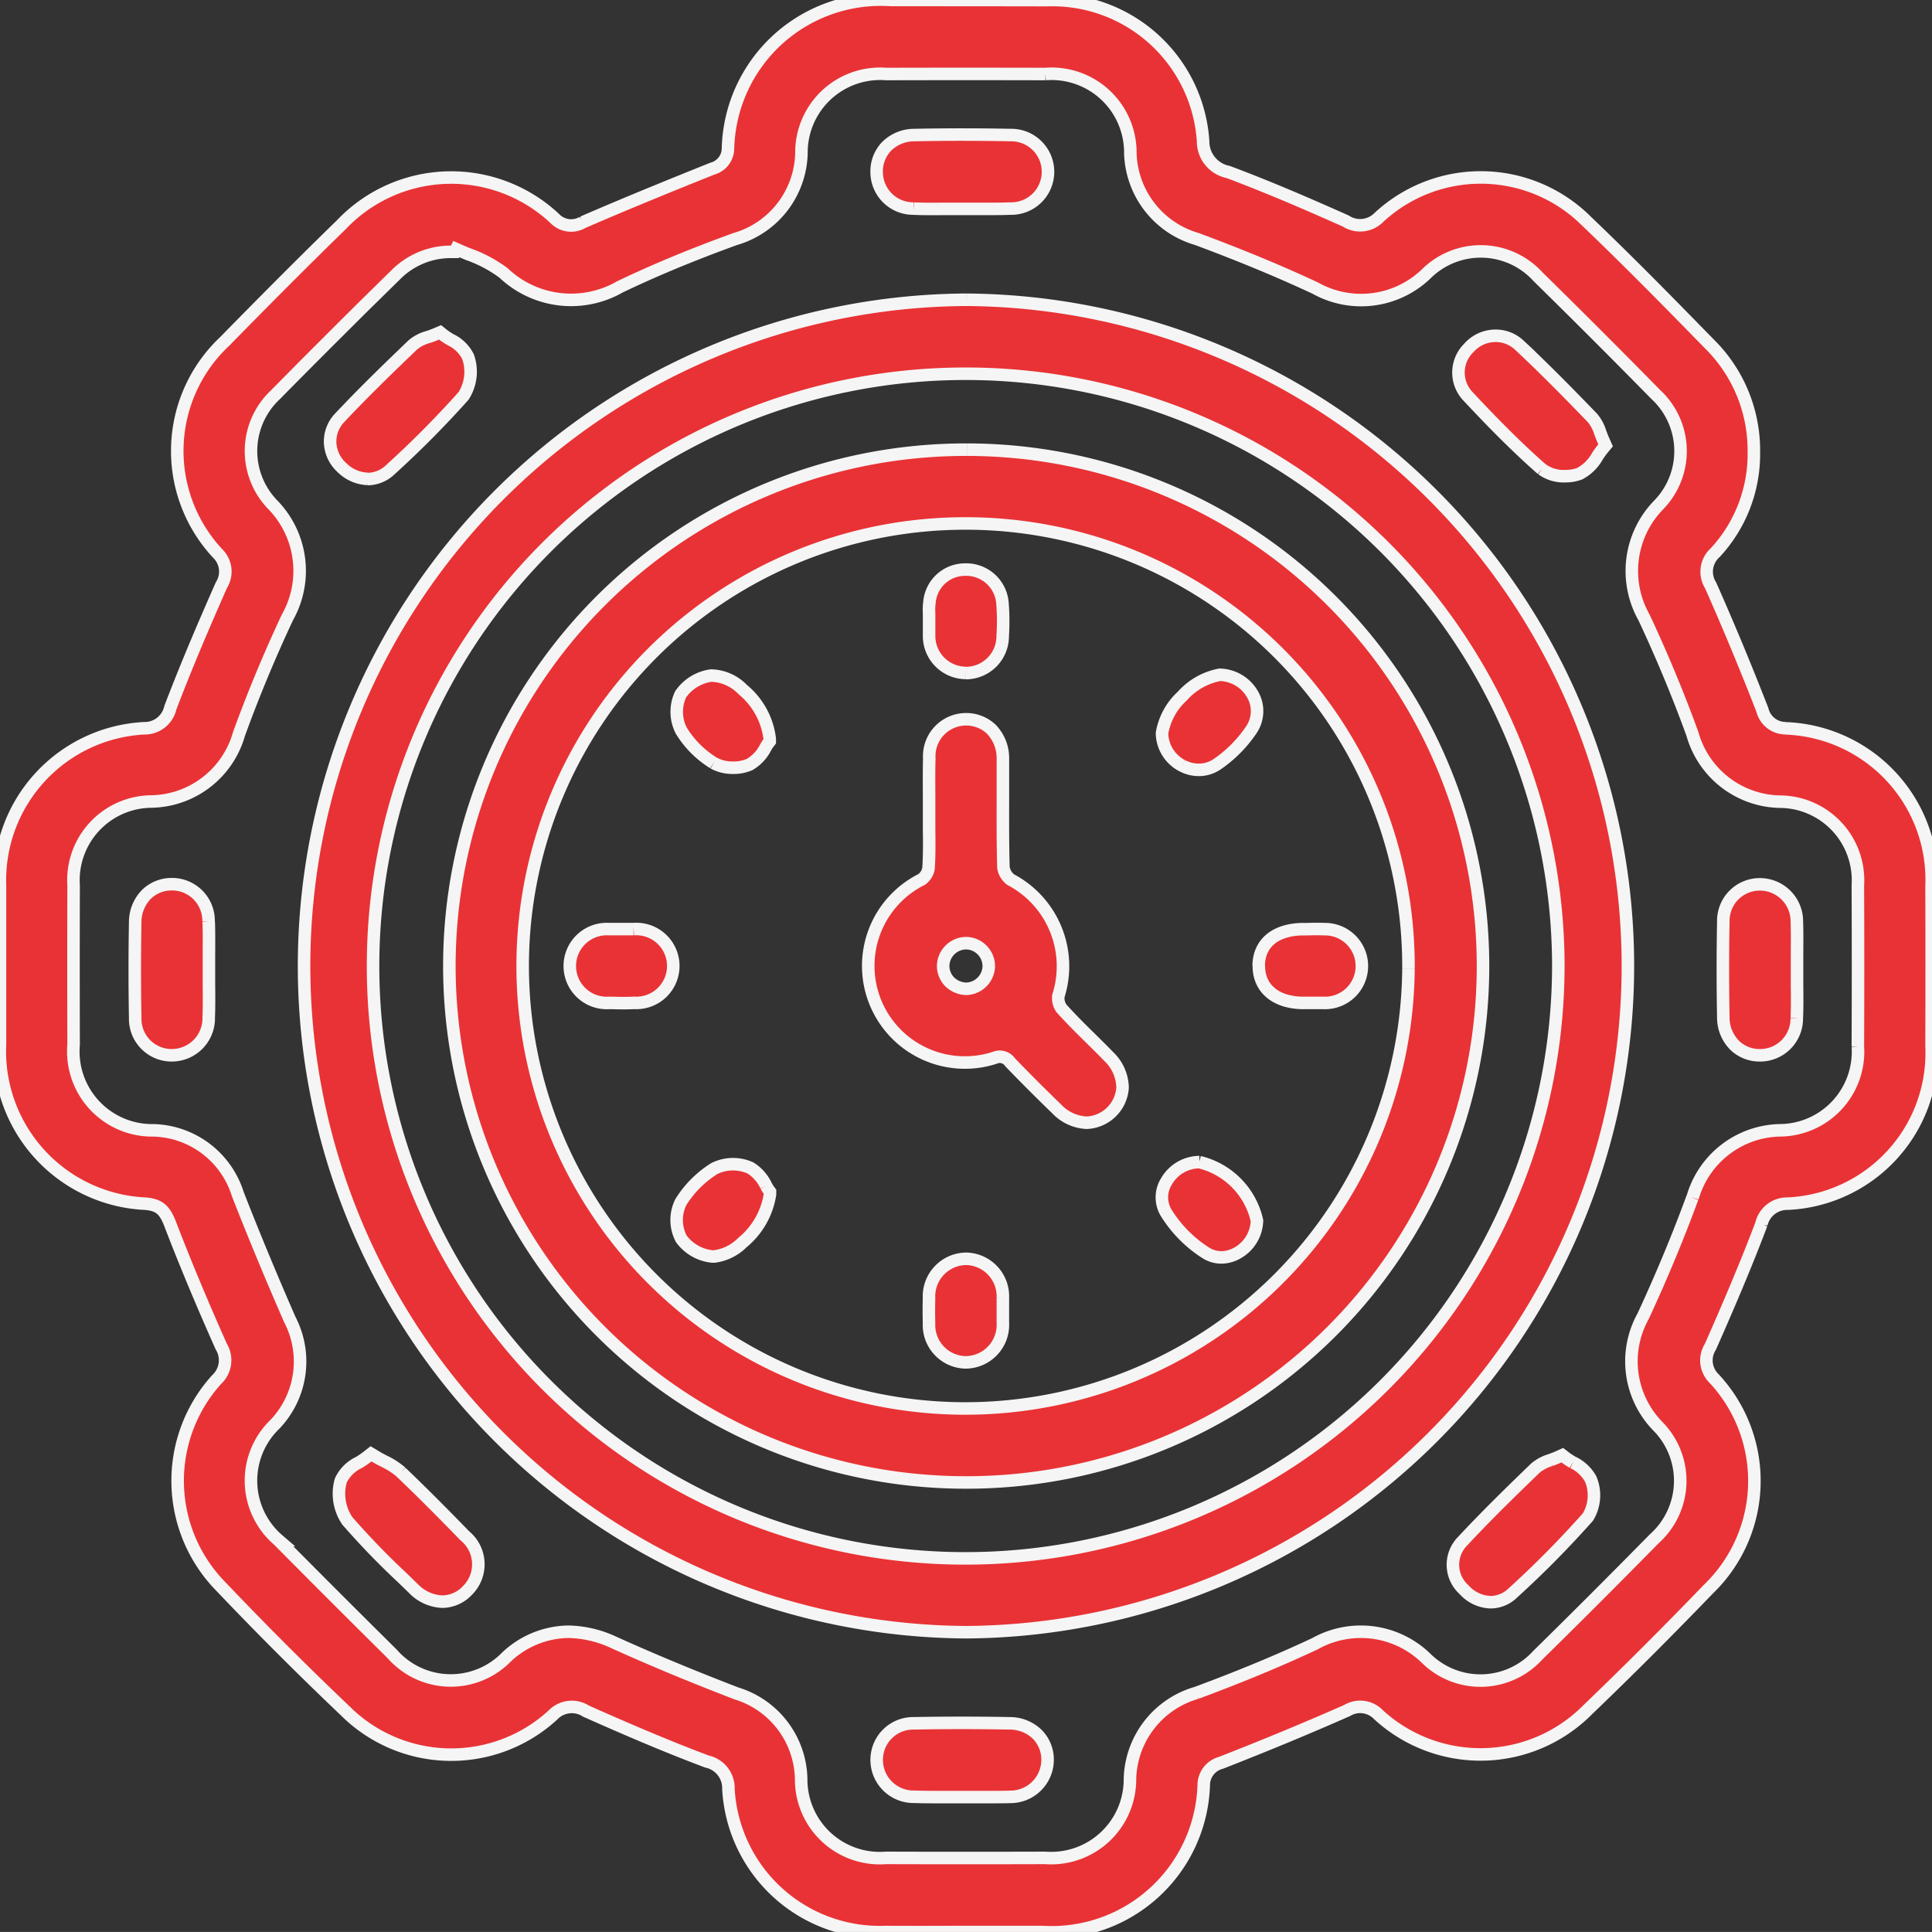 <svg xmlns="http://www.w3.org/2000/svg" xmlns:xlink="http://www.w3.org/1999/xlink" width="61.732" height="61.731" viewBox="0 0 61.732 61.731">
  <rect x="0" y="0" width="61.732" height="61.731" fill="#333333" stroke="none"/>
  <defs>
    <clipPath id="clip-path">
      <rect id="Rectangle_39879" data-name="Rectangle 39879" width="61.732" height="61.731" fill="none" stroke="#f5f5f5" stroke-width="0.4"/>
    </clipPath>
  </defs>
  <g id="Group_41891" data-name="Group 41891" transform="translate(0 0)">
    <g id="Group_41890" data-name="Group 41890" transform="translate(0 0)" clip-path="url(#clip-path)">
      <path id="Path_28767" data-name="Path 28767" d="M57.075,23.268a.765.765,0,0,1-.763-.585c-.527-1.355-1.083-2.693-1.653-3.977a.818.818,0,0,1,.147-1.049,4.629,4.629,0,0,0,1.234-3.223v0a4.778,4.778,0,0,0-1.357-3.381l-.266-.27c-1.2-1.23-2.451-2.5-3.718-3.71a4.786,4.786,0,0,0-6.637-.129A.842.842,0,0,1,43,7.062c-1.1-.49-2.4-1.059-3.758-1.567a.994.994,0,0,1-.8-.982,4.828,4.828,0,0,0-5-4.509Q31.526,0,29.611,0H28.477a4.882,4.882,0,0,0-5.216,4.74.675.675,0,0,1-.5.649c-1.233.494-2.688,1.084-4.139,1.713a.726.726,0,0,1-.9-.124,4.839,4.839,0,0,0-6.819.206c-1.2,1.169-2.414,2.388-3.726,3.727a4.8,4.8,0,0,0-.221,6.774.807.807,0,0,1,.119,1.01c-.51,1.154-1.1,2.522-1.633,3.921a.839.839,0,0,1-.835.654A4.863,4.863,0,0,0,0,28.315Q0,30.829,0,33.343a4.875,4.875,0,0,0,4.65,5.118c.427.038.61.187.784.641.478,1.244,1.013,2.526,1.634,3.92a.841.841,0,0,1-.145,1.057,4.822,4.822,0,0,0,.121,6.6c1.282,1.348,2.622,2.688,3.986,3.986a4.8,4.8,0,0,0,6.637.134.835.835,0,0,1,1.058-.124c1.545.689,2.737,1.186,3.866,1.611a.868.868,0,0,1,.684.877,4.843,4.843,0,0,0,5.011,4.57q1.119.005,2.239,0,1.394,0,2.787,0a4.861,4.861,0,0,0,5.15-4.682.74.74,0,0,1,.554-.726c1.454-.569,2.773-1.116,4.031-1.672a.807.807,0,0,1,1,.137,4.821,4.821,0,0,0,6.684-.16c1.261-1.21,2.523-2.47,3.857-3.854a4.8,4.8,0,0,0,.178-6.732.808.808,0,0,1-.116-1.01c.509-1.151,1.1-2.518,1.631-3.921a.842.842,0,0,1,.837-.653,4.821,4.821,0,0,0,4.6-5.043q.009-2.543,0-5.088a4.842,4.842,0,0,0-4.652-5.056m-2.991,15c-.454,1.239-.983,2.511-1.573,3.783a2.969,2.969,0,0,0,.455,3.5,2.483,2.483,0,0,1-.1,3.612c-1.321,1.343-2.538,2.559-3.721,3.72a2.473,2.473,0,0,1-3.566.1,2.993,2.993,0,0,0-3.552-.468c-1.153.541-2.392,1.054-3.785,1.571a2.938,2.938,0,0,0-2.128,2.746,2.518,2.518,0,0,1-2.71,2.527q-2.541.008-5.084,0a2.513,2.513,0,0,1-2.712-2.523,2.919,2.919,0,0,0-2.064-2.731c-1.365-.524-2.677-1.068-3.9-1.62a3.579,3.579,0,0,0-1.476-.352,2.937,2.937,0,0,0-1.975.807,2.489,2.489,0,0,1-3.654-.1q-1.827-1.809-3.638-3.637a2.5,2.5,0,0,1-.106-3.7,2.906,2.906,0,0,0,.476-3.342c-.591-1.349-1.151-2.7-1.665-4.014a2.9,2.9,0,0,0-2.688-2.035,2.521,2.521,0,0,1-2.557-2.742q-.007-2.542,0-5.085a2.513,2.513,0,0,1,2.493-2.68,2.962,2.962,0,0,0,2.79-2.155c.46-1.265.981-2.519,1.548-3.727a3.026,3.026,0,0,0-.472-3.605,2.464,2.464,0,0,1,.1-3.52c.917-.934,1.846-1.858,2.774-2.782L12.625,8.8A2.479,2.479,0,0,1,14.4,8.047l.137,0,.042-.087c.126.056.254.109.382.162a4.223,4.223,0,0,1,1.129.6,3.136,3.136,0,0,0,3.72.443c1.066-.511,2.234-1,3.671-1.524a2.928,2.928,0,0,0,2.127-2.746A2.515,2.515,0,0,1,28.32,2.365q2.541-.007,5.084,0a2.516,2.516,0,0,1,2.713,2.521,2.943,2.943,0,0,0,2.123,2.75c1.411.525,2.65,1.039,3.787,1.57a3,3,0,0,0,3.552-.463,2.473,2.473,0,0,1,3.565.1c1.282,1.259,2.548,2.525,3.762,3.762a2.464,2.464,0,0,1,.1,3.521,3.023,3.023,0,0,0-.477,3.6c.563,1.2,1.085,2.451,1.549,3.728a2.963,2.963,0,0,0,2.785,2.161,2.511,2.511,0,0,1,2.5,2.675q.011,2.572,0,5.144a2.513,2.513,0,0,1-2.492,2.682,2.969,2.969,0,0,0-2.79,2.155" transform="translate(0 0)" fill="#e93235" stroke="#f5f5f5" stroke-width="0.4"/>
      <path id="Path_28768" data-name="Path 28768" d="M32.023,10.733h-.017a21.288,21.288,0,0,0,.012,42.575h.012a21.288,21.288,0,0,0-.006-42.575M50.946,32.049a18.949,18.949,0,0,1-18.92,18.9H32a18.926,18.926,0,0,1,0-37.852h.018A18.934,18.934,0,0,1,50.946,32.049" transform="translate(-1.154 -1.155)" fill="#e93235" stroke="#f5f5f5" stroke-width="0.4"/>
      <path id="Path_28769" data-name="Path 28769" d="M32.578,7.185c.345.014.692.011,1.041.008l.465,0,.466,0,.493,0c.2,0,.4,0,.605-.01a1.175,1.175,0,1,0,.013-2.349c-1-.019-2.029-.021-3.06,0a1.258,1.258,0,0,0-.9.367,1.153,1.153,0,0,0-.313.833,1.168,1.168,0,0,0,1.187,1.149" transform="translate(-3.377 -0.519)" fill="#e93235" stroke="#f5f5f5" stroke-width="0.4"/>
      <path id="Path_28770" data-name="Path 28770" d="M13.021,16.587a1.062,1.062,0,0,0,.729-.306,31.725,31.725,0,0,0,2.333-2.351,1.436,1.436,0,0,0,.142-1.254,1.19,1.19,0,0,0-.56-.543,2.7,2.7,0,0,1-.233-.154l-.1-.08-.121.052c-.1.043-.188.075-.27.1a1.277,1.277,0,0,0-.478.248c-.76.728-1.571,1.514-2.338,2.329a1.1,1.1,0,0,0-.306.8,1.146,1.146,0,0,0,.392.807,1.226,1.226,0,0,0,.816.347" transform="translate(-1.271 -1.28)" fill="#e93235" stroke="#f5f5f5" stroke-width="0.4"/>
      <path id="Path_28771" data-name="Path 28771" d="M7.184,32.846a1.169,1.169,0,0,0-1.149-1.188H6.008a1.153,1.153,0,0,0-.8.315,1.263,1.263,0,0,0-.369.9c-.018,1.031-.018,2.06,0,3.06a1.165,1.165,0,0,0,1.148,1.192h.027a1.181,1.181,0,0,0,1.174-1.207c.014-.35.011-.7.007-1.05l0-.454,0-.467c0-.366.007-.733-.008-1.1" transform="translate(-0.519 -3.406)" fill="#e93235" stroke="#f5f5f5" stroke-width="0.4"/>
      <path id="Path_28772" data-name="Path 28772" d="M64.049,35.931c.014-.341.011-.682.007-1.024l0-.48,0-.481c0-.361.007-.723-.006-1.083a1.183,1.183,0,0,0-1.206-1.2A1.165,1.165,0,0,0,61.7,32.854c-.019,1.015-.019,2.045,0,3.058a1.254,1.254,0,0,0,.369.9,1.143,1.143,0,0,0,.8.313H62.9a1.172,1.172,0,0,0,1.147-1.191" transform="translate(-6.636 -3.406)" fill="#e93235" stroke="#f5f5f5" stroke-width="0.4"/>
      <path id="Path_28773" data-name="Path 28773" d="M35.642,61.7c-1.038-.019-2.067-.019-3.06,0a1.167,1.167,0,0,0-1.193,1.147,1.179,1.179,0,0,0,1.207,1.2c.2.008.4.01.6.01l.43,0,.47,0,1.018,0c.184,0,.369,0,.552-.007a1.186,1.186,0,0,0,1.183-1.15,1.149,1.149,0,0,0-.312-.831,1.258,1.258,0,0,0-.9-.369" transform="translate(-3.377 -6.636)" fill="#e93235" stroke="#f5f5f5" stroke-width="0.4"/>
      <path id="Path_28774" data-name="Path 28774" d="M55.853,52.335c-.081-.05-.162-.1-.233-.153l-.105-.081-.121.055c-.094.043-.183.075-.264.105a1.317,1.317,0,0,0-.474.253c-.754.728-1.555,1.507-2.327,2.336a1.07,1.07,0,0,0,.047,1.549,1.187,1.187,0,0,0,.849.4,1.02,1.02,0,0,0,.7-.286,31.948,31.948,0,0,0,2.409-2.436,1.342,1.342,0,0,0,.087-1.216,1.283,1.283,0,0,0-.564-.528" transform="translate(-5.596 -5.605)" fill="#e93235" stroke="#f5f5f5" stroke-width="0.4"/>
      <path id="Path_28775" data-name="Path 28775" d="M54.884,16.286a1.171,1.171,0,0,0,.74.223,1.289,1.289,0,0,0,.466-.079,1.4,1.4,0,0,0,.574-.569c.055-.08.11-.162.168-.231l.088-.107-.057-.128c-.046-.1-.079-.191-.112-.275a1.324,1.324,0,0,0-.256-.477c-.734-.759-1.524-1.566-2.337-2.325a1.1,1.1,0,0,0-.814-.293,1.138,1.138,0,0,0-.8.392,1.1,1.1,0,0,0-.015,1.547c.669.715,1.473,1.549,2.354,2.323" transform="translate(-5.617 -1.294)" fill="#e93235" stroke="#f5f5f5" stroke-width="0.4"/>
      <path id="Path_28776" data-name="Path 28776" d="M14.123,52.642A2.331,2.331,0,0,0,13.6,52.3c-.095-.049-.2-.1-.307-.169l-.132-.079-.12.095a2.8,2.8,0,0,1-.267.182,1.206,1.206,0,0,0-.581.58,1.543,1.543,0,0,0,.21,1.286,24.677,24.677,0,0,0,1.755,1.816l.346.335a1.36,1.36,0,0,0,.94.431,1.119,1.119,0,0,0,.8-.361,1.176,1.176,0,0,0-.085-1.742c-.809-.833-1.438-1.459-2.037-2.032" transform="translate(-1.305 -5.6)" fill="#e93235" stroke="#f5f5f5" stroke-width="0.4"/>
      <path id="Path_28777" data-name="Path 28777" d="M32.634,16.1H32.6a16.5,16.5,0,0,0-.019,33H32.6a16.5,16.5,0,0,0,.036-33m14.1,16.575A14.163,14.163,0,0,1,32.587,46.736h-.043A14.139,14.139,0,0,1,32.6,18.458h.044A14.147,14.147,0,0,1,46.736,32.672" transform="translate(-1.732 -1.732)" fill="#e93235" stroke="#f5f5f5" stroke-width="0.4"/>
      <path id="Path_28778" data-name="Path 28778" d="M38.183,35.937c-.308-.3-.626-.619-.919-.944a.554.554,0,0,1-.1-.4,3.127,3.127,0,0,0-1.523-3.715.6.6,0,0,1-.233-.39c-.02-.7-.018-1.39-.017-2.086,0-.46,0-.918,0-1.378a1.332,1.332,0,0,0-.377-.959,1.164,1.164,0,0,0-.827-.311,1.178,1.178,0,0,0-1.148,1.252c-.011.4-.008.793-.006,1.19l0,.551c0,.167,0,.335,0,.5.005.42.011.856-.019,1.276a.555.555,0,0,1-.218.348,3.088,3.088,0,0,0,2.332,5.7.4.4,0,0,1,.494.143q.728.755,1.485,1.486a1.4,1.4,0,0,0,.962.445,1.2,1.2,0,0,0,1.146-1.125,1.41,1.41,0,0,0-.451-1c-.192-.2-.388-.392-.585-.586M34.94,33.623a.741.741,0,0,1-.718.743.792.792,0,0,1-.514-.206.727.727,0,0,1-.226-.51.74.74,0,0,1,.717-.742h.014a.718.718,0,0,1,.5.206.727.727,0,0,1,.226.51" transform="translate(-3.346 -2.771)" fill="#e93235" stroke="#f5f5f5" stroke-width="0.4"/>
      <path id="Path_28779" data-name="Path 28779" d="M34.439,23.7h.029a1.18,1.18,0,0,0,1.149-1.187,7.283,7.283,0,0,0-.008-1.049,1.161,1.161,0,0,0-1.2-1.07,1.14,1.14,0,0,0-1.132,1.038,1.936,1.936,0,0,0-.012.371l0,.347c0,.116,0,.231,0,.346a1.181,1.181,0,0,0,1.173,1.2" transform="translate(-3.578 -2.194)" fill="#e93235" stroke="#f5f5f5" stroke-width="0.4"/>
      <path id="Path_28780" data-name="Path 28780" d="M22.437,33.265c-.088,0-.178,0-.268,0H21.94c-.1,0-.2,0-.3,0a1.181,1.181,0,1,0,.018,2.358c.131,0,.264.007.4.007s.266,0,.4-.008a1.181,1.181,0,1,0-.017-2.357" transform="translate(-2.194 -3.578)" fill="#e93235" stroke="#f5f5f5" stroke-width="0.4"/>
      <path id="Path_28781" data-name="Path 28781" d="M45.071,34.434c-.005.723.534,1.178,1.4,1.19h.507l.166,0a1.179,1.179,0,1,0,.013-2.357c-.18-.008-.362-.005-.541,0l-.13,0c-.884.008-1.414.446-1.42,1.171" transform="translate(-4.848 -3.578)" fill="#e93235" stroke="#f5f5f5" stroke-width="0.4"/>
      <path id="Path_28782" data-name="Path 28782" d="M35.622,46.32a1.2,1.2,0,0,0-1.15-1.249h-.035a1.2,1.2,0,0,0-1.174,1.264c-.007.263-.008.528,0,.793a1.194,1.194,0,0,0,1.15,1.252h.034a1.2,1.2,0,0,0,1.175-1.265c0-.086,0-.173,0-.259V46.6c0-.095,0-.19,0-.284" transform="translate(-3.578 -4.849)" fill="#e93235" stroke="#f5f5f5" stroke-width="0.4"/>
      <path id="Path_28783" data-name="Path 28783" d="M42.253,27.066a1.132,1.132,0,0,0,.525.132,1.044,1.044,0,0,0,.59-.181,4.154,4.154,0,0,0,1.1-1.113,1.064,1.064,0,0,0,.034-1.111,1.239,1.239,0,0,0-1.051-.633,2.13,2.13,0,0,0-1.2.682,2.081,2.081,0,0,0-.646,1.184,1.193,1.193,0,0,0,.647,1.04" transform="translate(-4.476 -2.599)" fill="#e93235" stroke="#f5f5f5" stroke-width="0.4"/>
      <path id="Path_28784" data-name="Path 28784" d="M42.8,41.608a1.228,1.228,0,0,0-1.057.622.959.959,0,0,0-.005,1A4.048,4.048,0,0,0,43,44.506a.932.932,0,0,0,.5.147,1.049,1.049,0,0,0,.5-.134,1.222,1.222,0,0,0,.638-1.041h0a2.48,2.48,0,0,0-1.842-1.87" transform="translate(-4.475 -4.476)" fill="#e93235" stroke="#f5f5f5" stroke-width="0.4"/>
      <path id="Path_28785" data-name="Path 28785" d="M25.408,26.981a1.241,1.241,0,0,0,.622.15,1.278,1.278,0,0,0,.525-.1,1.324,1.324,0,0,0,.519-.555c.03-.05.057-.1.081-.127l.047-.06V26.21a2.41,2.41,0,0,0-.866-1.578,1.443,1.443,0,0,0-1.008-.445,1.419,1.419,0,0,0-.974.6,1.321,1.321,0,0,0,.019,1.155,3.128,3.128,0,0,0,1.033,1.037" transform="translate(-2.607 -2.601)" fill="#e93235" stroke="#f5f5f5" stroke-width="0.4"/>
      <path id="Path_28786" data-name="Path 28786" d="M27.086,42.374a1.329,1.329,0,0,0-.5-.57,1.349,1.349,0,0,0-1.153.017A3.343,3.343,0,0,0,24.357,42.9a1.289,1.289,0,0,0,.016,1.164,1.4,1.4,0,0,0,.994.568l.06,0a1.546,1.546,0,0,0,.9-.444,2.488,2.488,0,0,0,.883-1.547l0-.077-.046-.062a1.485,1.485,0,0,1-.079-.13" transform="translate(-2.606 -4.484)" fill="#e93235" stroke="#f5f5f5" stroke-width="0.4"/>
    </g>
  </g>
</svg>
